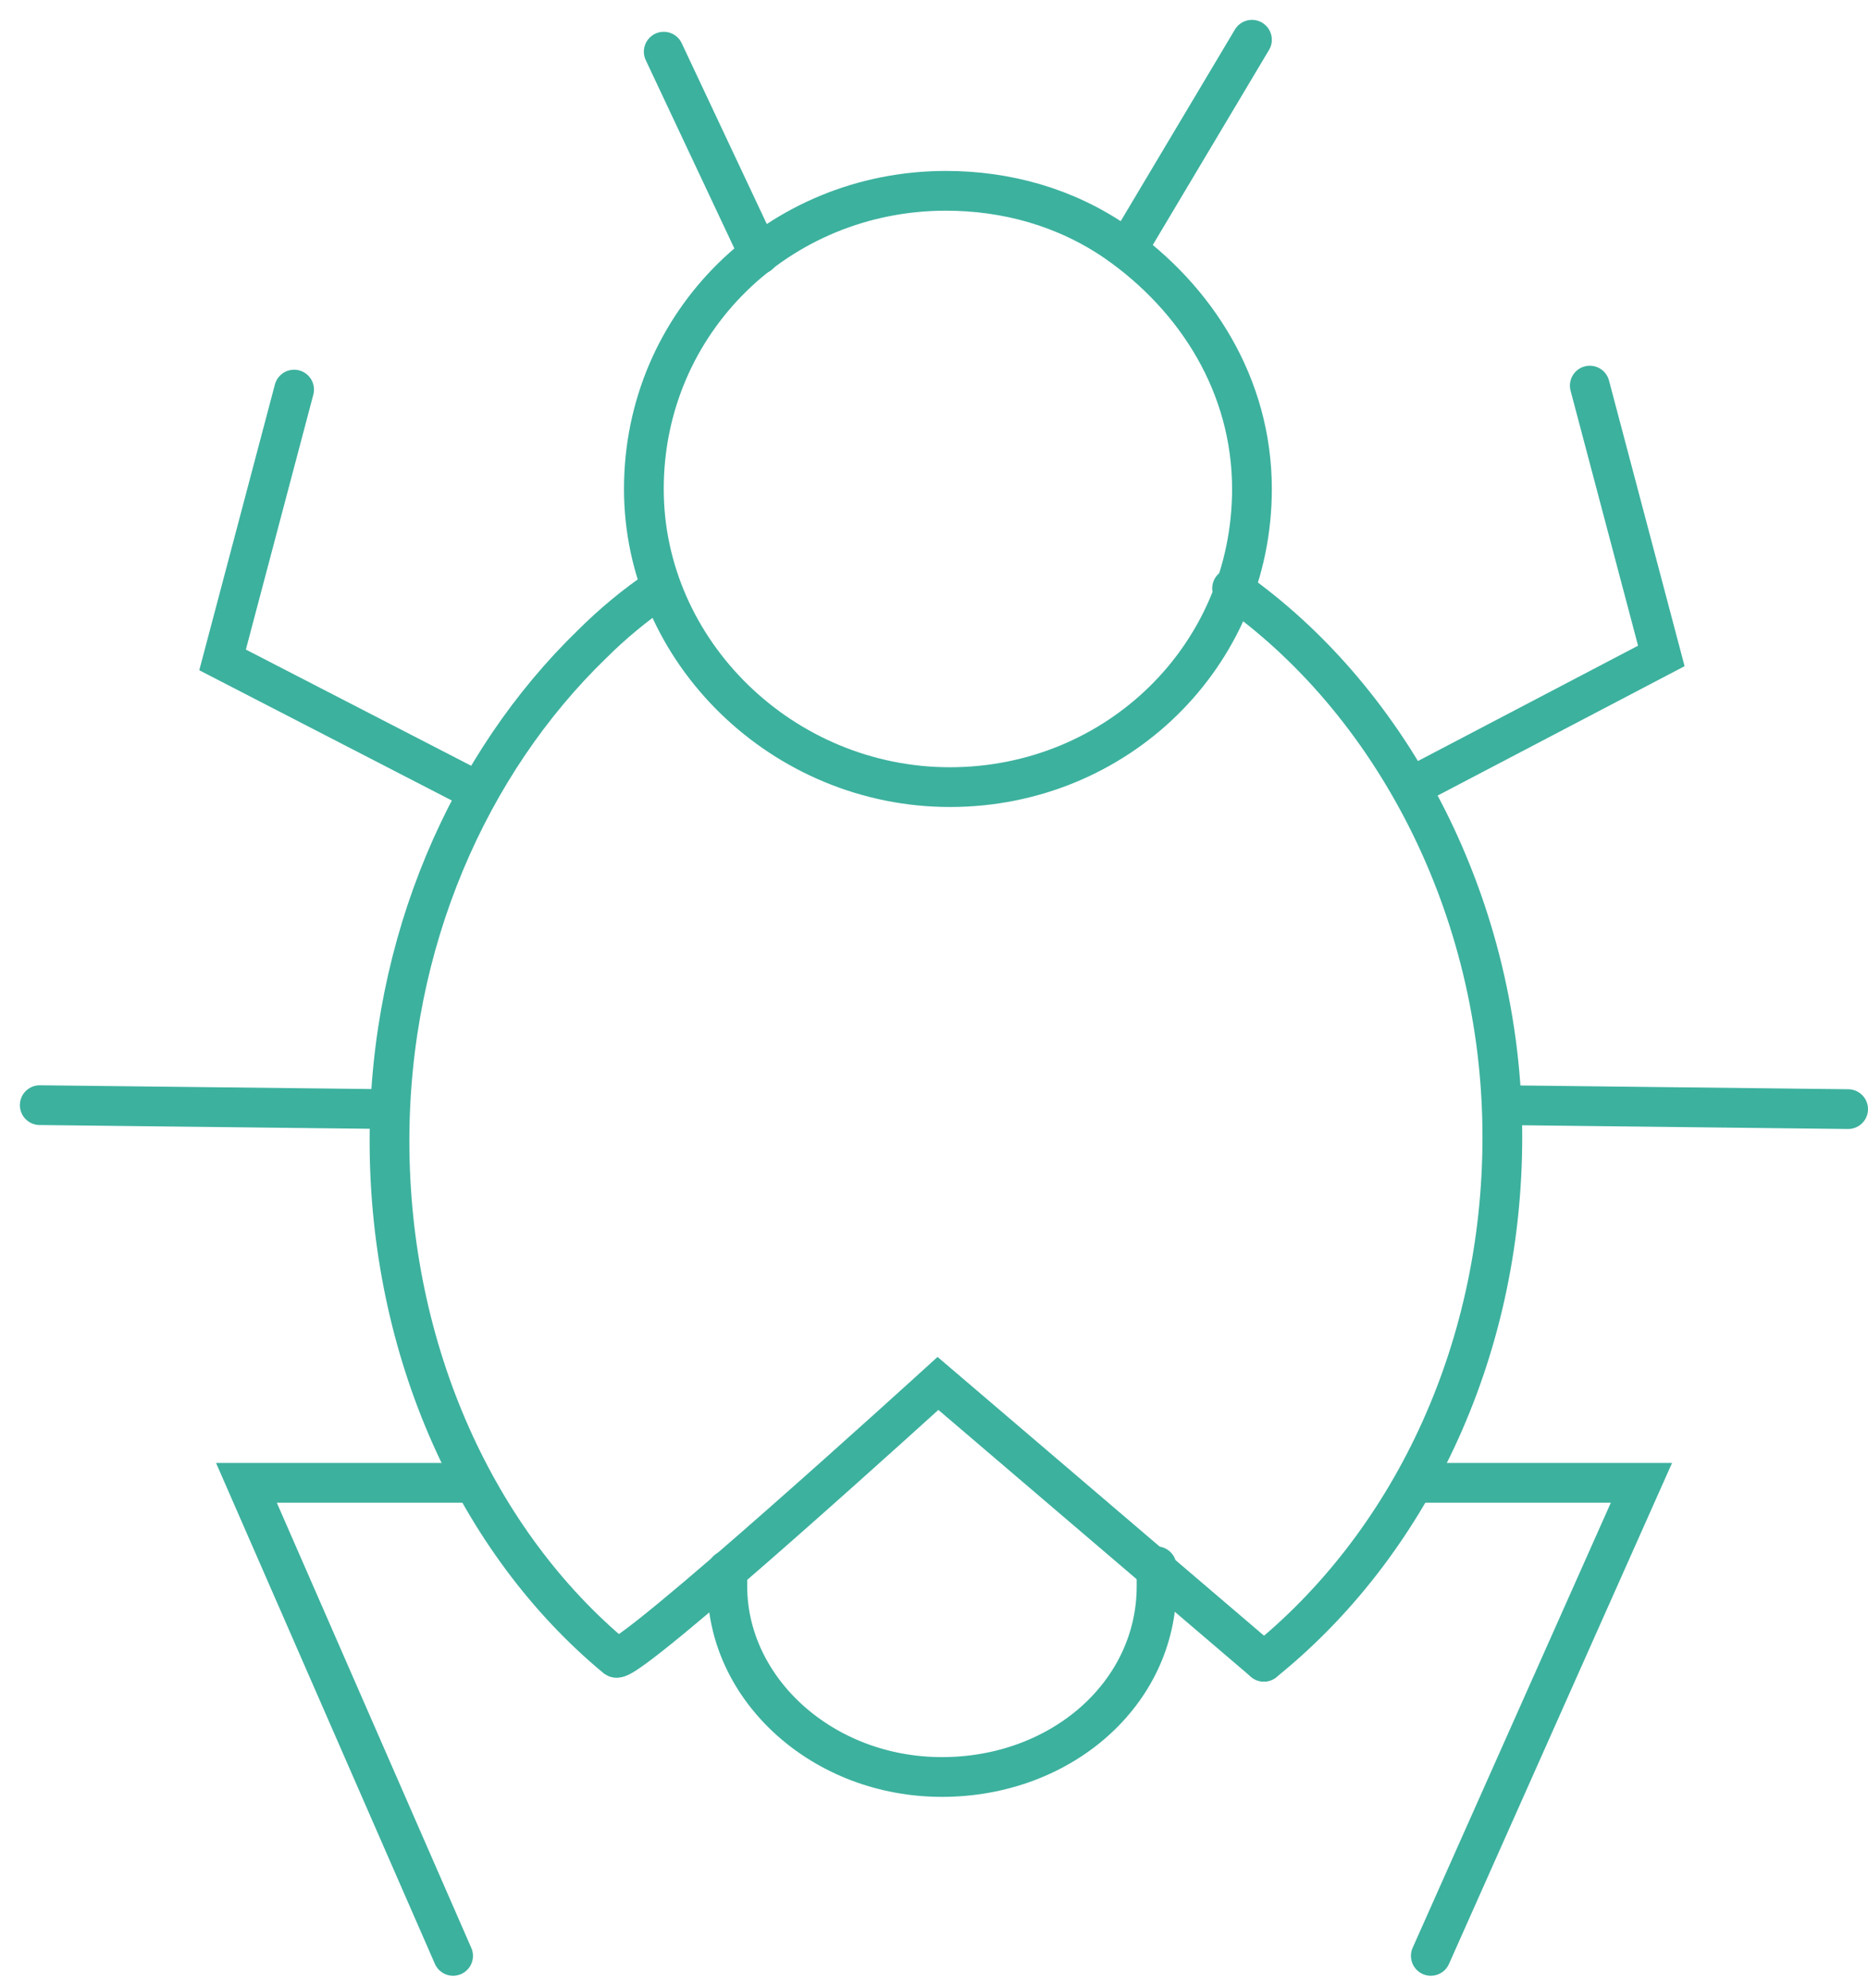 <svg width="47" height="50" viewBox="0 0 47 50" fill="none" xmlns="http://www.w3.org/2000/svg">
<path d="M29.1 39.4C29.1 39.6 29.1 39.7 29.1 39.9C29.1 42.6 26.7 44.7 23.7 44.7C20.7 44.7 18.3 42.5 18.3 39.9C18.3 39.8 18.3 39.6 18.3 39.5" stroke="#3CB19E" stroke-miterlimit="10" stroke-linecap="round"/>
<path d="M31 14.8C35 17.6 37.8 22.8 37.8 28.6C37.8 34.1 35.4 38.9 31.8 41.8" stroke="#3CB19E" stroke-miterlimit="10" stroke-linecap="round"/>
<path d="M31.8 41.8L23.6 34.8C23.6 34.8 15.8 41.9 15.5 41.7C12 38.8 9.8 34 9.8 28.7C9.8 23.7 11.8 19.2 14.9 16.2C15.4 15.7 16 15.2 16.6 14.8" stroke="#3CB19E" stroke-miterlimit="10" stroke-linecap="round"/>
<path d="M16.2 12.3C16.2 8.1 19.6 4.8 23.8 4.8C25.3 4.8 26.8 5.2 28.1 6.1C30.1 7.5 31.5 9.7 31.5 12.3C31.5 16.5 28.1 19.8 23.9 19.8C19.7 19.8 16.2 16.4 16.2 12.3Z" stroke="#3CB19E" stroke-miterlimit="10" stroke-linecap="round"/>
<path d="M31.5 1L28.4 6.2" stroke="#3CB19E" stroke-miterlimit="10" stroke-linecap="round"/>
<path d="M16.7 1.3L19.1 6.4" stroke="#3CB19E" stroke-miterlimit="10" stroke-linecap="round"/>
<path d="M16.5 14.8L16.6 14.7" stroke="#3CB19E" stroke-miterlimit="10" stroke-linecap="round"/>
<path d="M12 19.9L5.6 16.6L7.4 9.8" stroke="#3CB19E" stroke-miterlimit="10" stroke-linecap="round"/>
<path d="M35.5 19.8L41.8 16.5L40 9.7" stroke="#3CB19E" stroke-miterlimit="10" stroke-linecap="round"/>
<path d="M9.8 27.9L1 27.8" stroke="#3CB19E" stroke-miterlimit="10" stroke-linecap="round"/>
<path d="M46.5 27.9L37.8 27.8" stroke="#3CB19E" stroke-miterlimit="10" stroke-linecap="round"/>
<path d="M11.8 37.3H6.2L11.4 49.2" stroke="#3CB19E" stroke-miterlimit="10" stroke-linecap="round"/>
<path d="M35.6 37.3H41.3L36 49.2" stroke="#3CB19E" stroke-miterlimit="10" stroke-linecap="round"/>
</svg>
